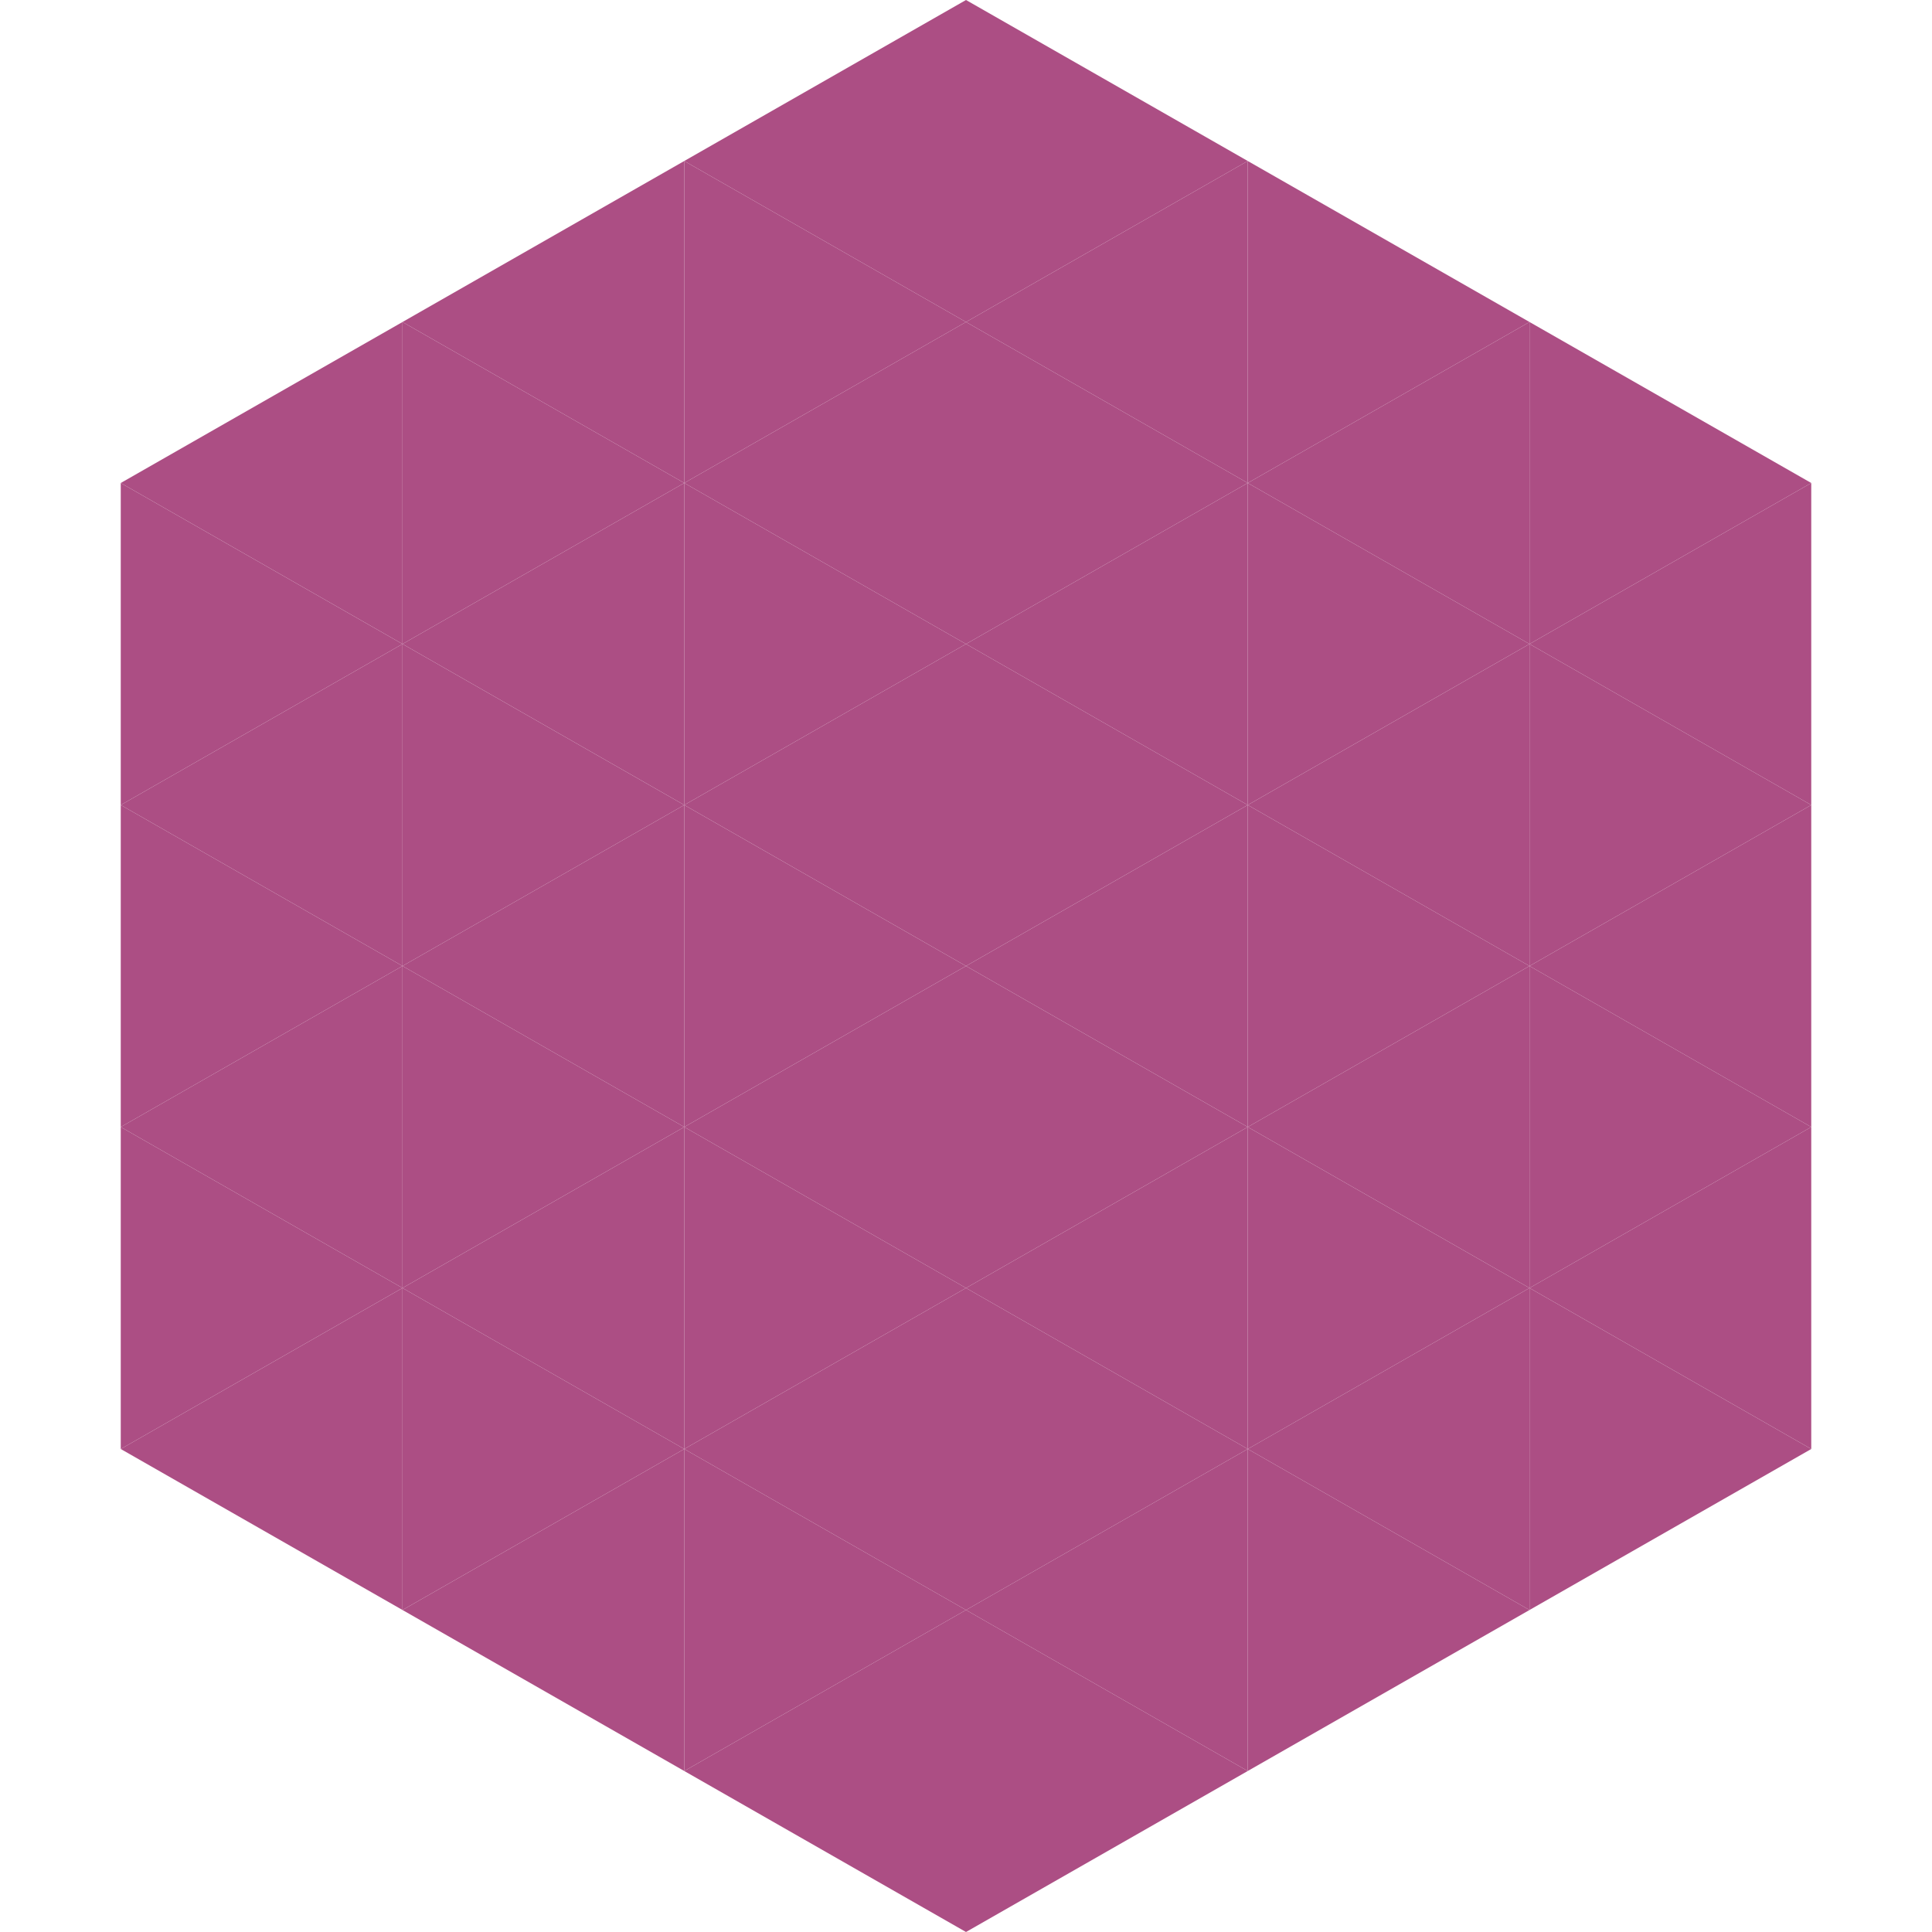 <?xml version="1.0"?>
<!-- Generated by SVGo -->
<svg width="240" height="240"
     xmlns="http://www.w3.org/2000/svg"
     xmlns:xlink="http://www.w3.org/1999/xlink">
<polygon points="50,40 15,60 50,80" style="fill:rgb(172,78,132)" />
<polygon points="190,40 225,60 190,80" style="fill:rgb(172,78,132)" />
<polygon points="15,60 50,80 15,100" style="fill:rgb(172,78,132)" />
<polygon points="225,60 190,80 225,100" style="fill:rgb(172,78,132)" />
<polygon points="50,80 15,100 50,120" style="fill:rgb(172,78,132)" />
<polygon points="190,80 225,100 190,120" style="fill:rgb(172,78,132)" />
<polygon points="15,100 50,120 15,140" style="fill:rgb(172,78,132)" />
<polygon points="225,100 190,120 225,140" style="fill:rgb(172,78,132)" />
<polygon points="50,120 15,140 50,160" style="fill:rgb(172,78,132)" />
<polygon points="190,120 225,140 190,160" style="fill:rgb(172,78,132)" />
<polygon points="15,140 50,160 15,180" style="fill:rgb(172,78,132)" />
<polygon points="225,140 190,160 225,180" style="fill:rgb(172,78,132)" />
<polygon points="50,160 15,180 50,200" style="fill:rgb(172,78,132)" />
<polygon points="190,160 225,180 190,200" style="fill:rgb(172,78,132)" />
<polygon points="15,180 50,200 15,220" style="fill:rgb(255,255,255); fill-opacity:0" />
<polygon points="225,180 190,200 225,220" style="fill:rgb(255,255,255); fill-opacity:0" />
<polygon points="50,0 85,20 50,40" style="fill:rgb(255,255,255); fill-opacity:0" />
<polygon points="190,0 155,20 190,40" style="fill:rgb(255,255,255); fill-opacity:0" />
<polygon points="85,20 50,40 85,60" style="fill:rgb(172,78,132)" />
<polygon points="155,20 190,40 155,60" style="fill:rgb(172,78,132)" />
<polygon points="50,40 85,60 50,80" style="fill:rgb(172,78,132)" />
<polygon points="190,40 155,60 190,80" style="fill:rgb(172,78,132)" />
<polygon points="85,60 50,80 85,100" style="fill:rgb(172,78,132)" />
<polygon points="155,60 190,80 155,100" style="fill:rgb(172,78,132)" />
<polygon points="50,80 85,100 50,120" style="fill:rgb(172,78,132)" />
<polygon points="190,80 155,100 190,120" style="fill:rgb(172,78,132)" />
<polygon points="85,100 50,120 85,140" style="fill:rgb(172,78,132)" />
<polygon points="155,100 190,120 155,140" style="fill:rgb(172,78,132)" />
<polygon points="50,120 85,140 50,160" style="fill:rgb(172,78,132)" />
<polygon points="190,120 155,140 190,160" style="fill:rgb(172,78,132)" />
<polygon points="85,140 50,160 85,180" style="fill:rgb(172,78,132)" />
<polygon points="155,140 190,160 155,180" style="fill:rgb(172,78,132)" />
<polygon points="50,160 85,180 50,200" style="fill:rgb(172,78,132)" />
<polygon points="190,160 155,180 190,200" style="fill:rgb(172,78,132)" />
<polygon points="85,180 50,200 85,220" style="fill:rgb(172,78,132)" />
<polygon points="155,180 190,200 155,220" style="fill:rgb(172,78,132)" />
<polygon points="120,0 85,20 120,40" style="fill:rgb(172,78,132)" />
<polygon points="120,0 155,20 120,40" style="fill:rgb(172,78,132)" />
<polygon points="85,20 120,40 85,60" style="fill:rgb(172,78,132)" />
<polygon points="155,20 120,40 155,60" style="fill:rgb(172,78,132)" />
<polygon points="120,40 85,60 120,80" style="fill:rgb(172,78,132)" />
<polygon points="120,40 155,60 120,80" style="fill:rgb(172,78,132)" />
<polygon points="85,60 120,80 85,100" style="fill:rgb(172,78,132)" />
<polygon points="155,60 120,80 155,100" style="fill:rgb(172,78,132)" />
<polygon points="120,80 85,100 120,120" style="fill:rgb(172,78,132)" />
<polygon points="120,80 155,100 120,120" style="fill:rgb(172,78,132)" />
<polygon points="85,100 120,120 85,140" style="fill:rgb(172,78,132)" />
<polygon points="155,100 120,120 155,140" style="fill:rgb(172,78,132)" />
<polygon points="120,120 85,140 120,160" style="fill:rgb(172,78,132)" />
<polygon points="120,120 155,140 120,160" style="fill:rgb(172,78,132)" />
<polygon points="85,140 120,160 85,180" style="fill:rgb(172,78,132)" />
<polygon points="155,140 120,160 155,180" style="fill:rgb(172,78,132)" />
<polygon points="120,160 85,180 120,200" style="fill:rgb(172,78,132)" />
<polygon points="120,160 155,180 120,200" style="fill:rgb(172,78,132)" />
<polygon points="85,180 120,200 85,220" style="fill:rgb(172,78,132)" />
<polygon points="155,180 120,200 155,220" style="fill:rgb(172,78,132)" />
<polygon points="120,200 85,220 120,240" style="fill:rgb(172,78,132)" />
<polygon points="120,200 155,220 120,240" style="fill:rgb(172,78,132)" />
<polygon points="85,220 120,240 85,260" style="fill:rgb(255,255,255); fill-opacity:0" />
<polygon points="155,220 120,240 155,260" style="fill:rgb(255,255,255); fill-opacity:0" />
</svg>
